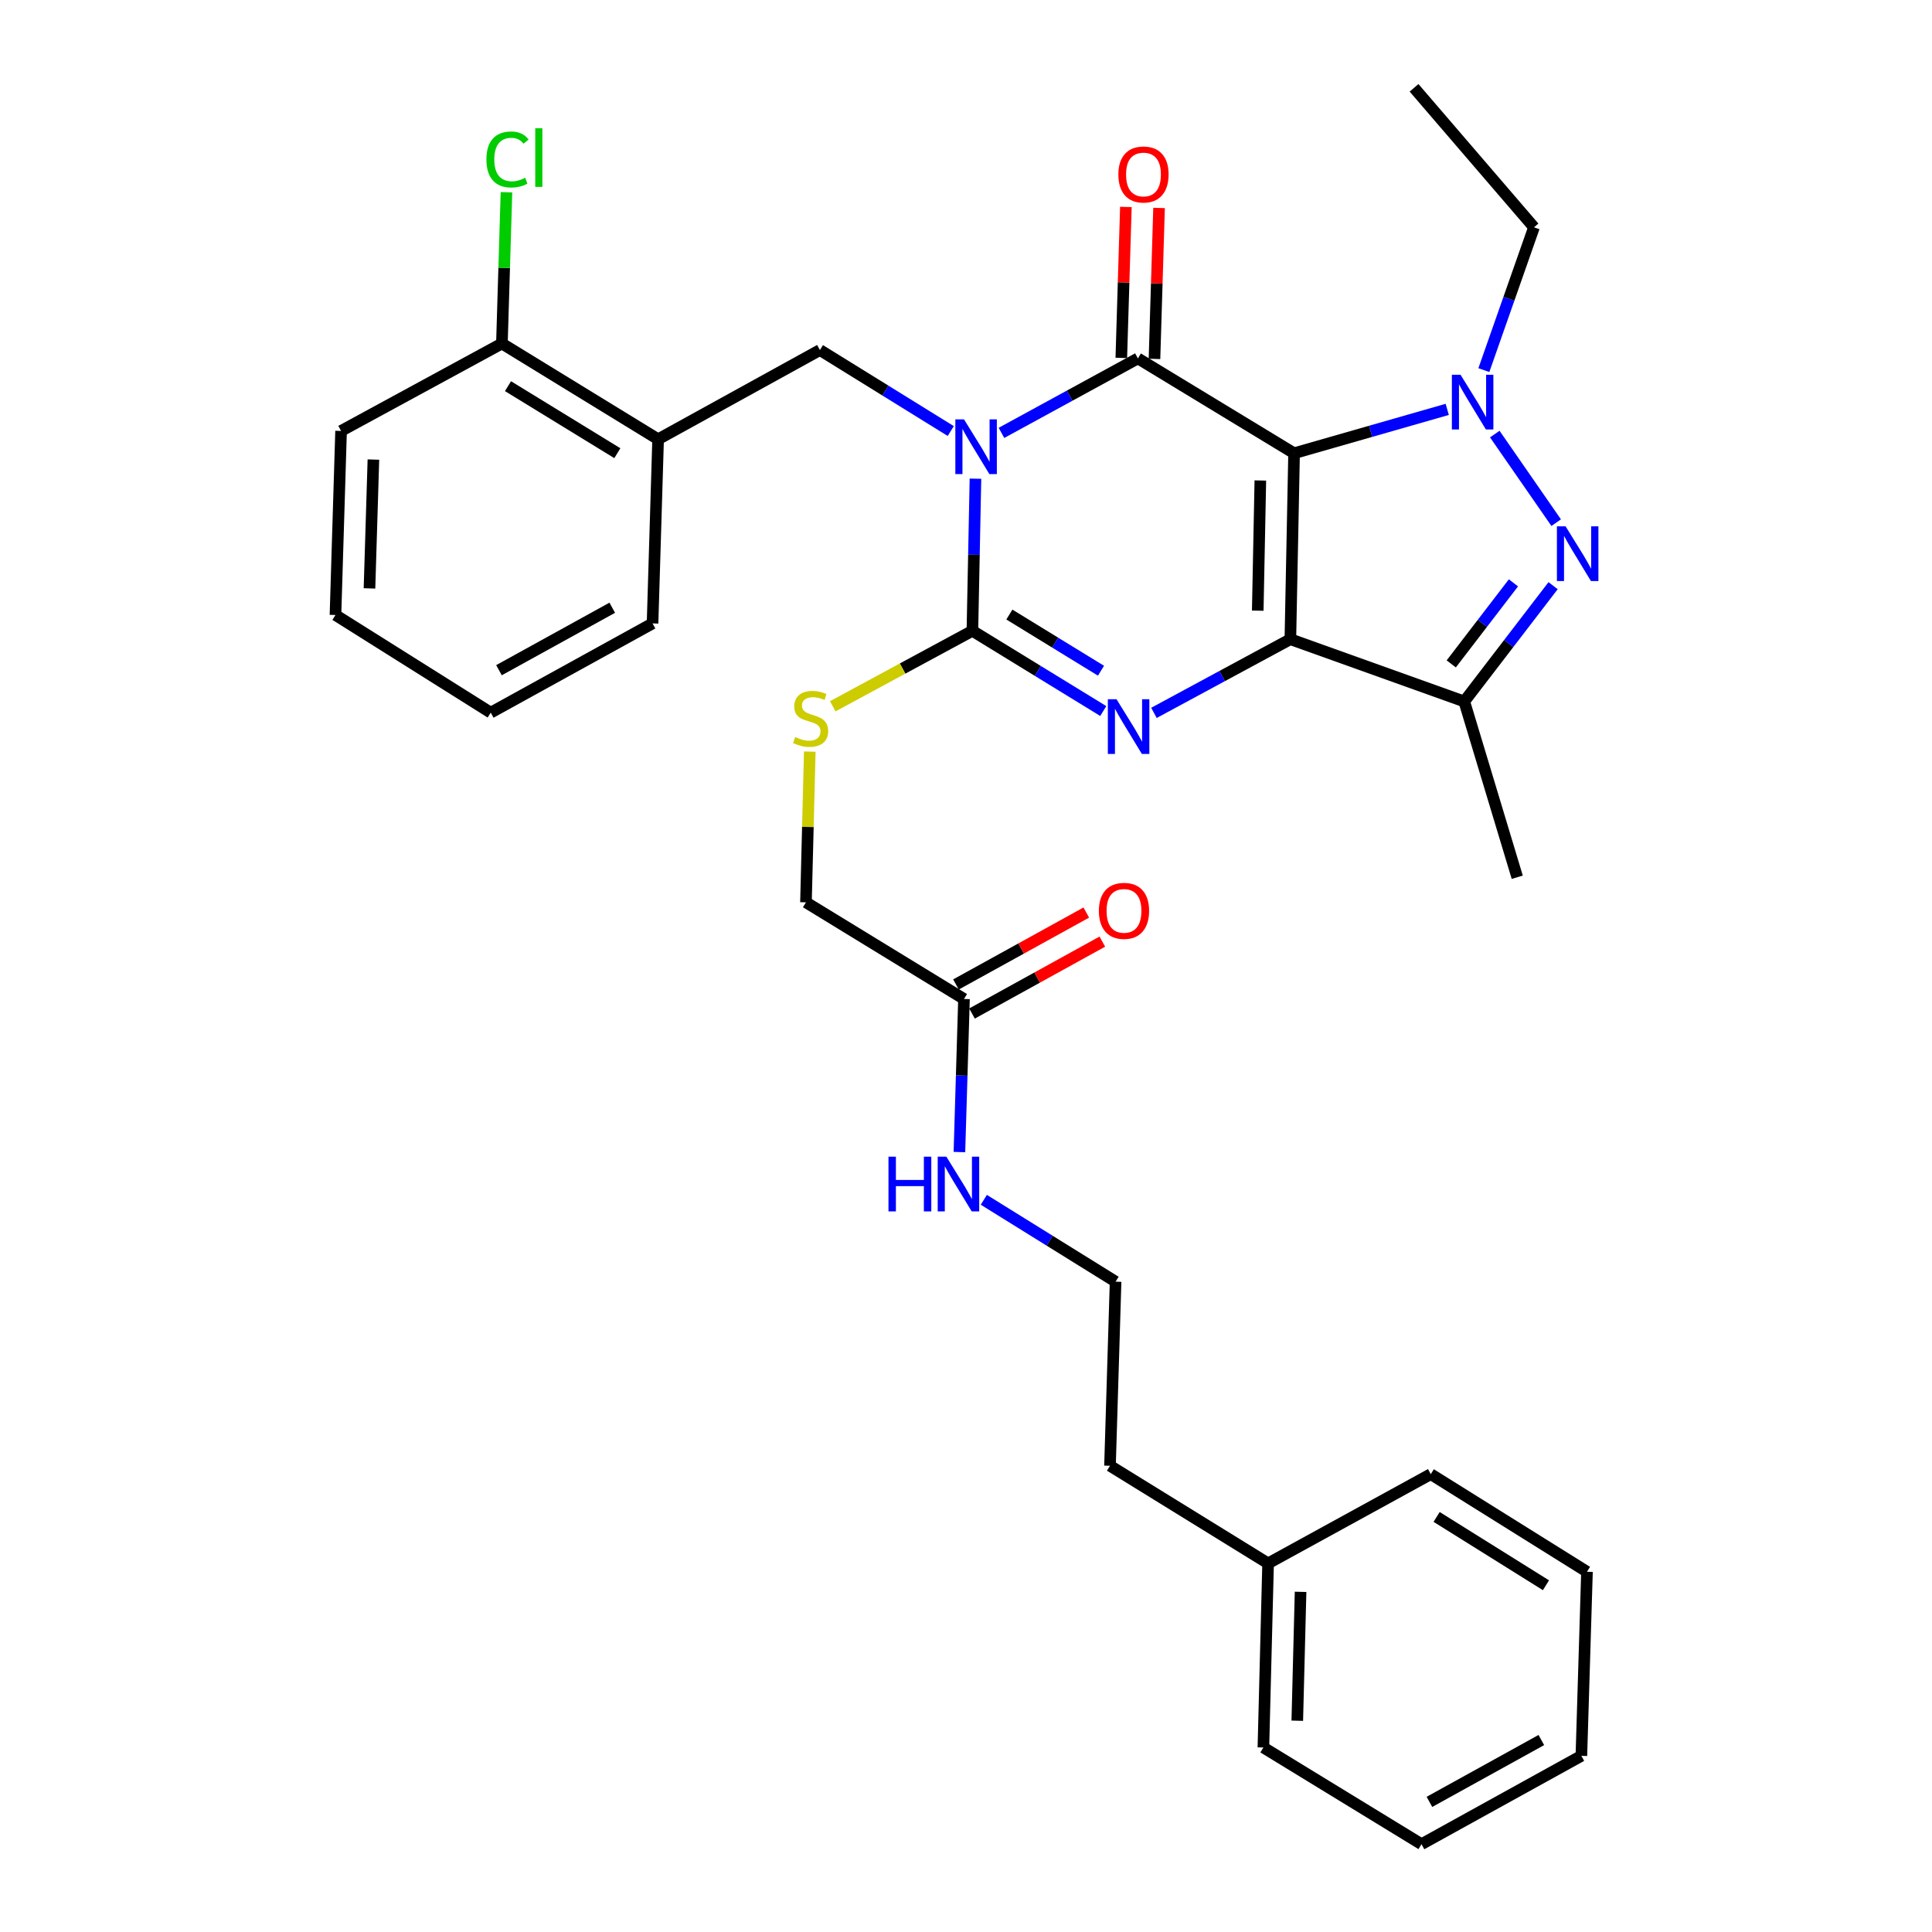 <?xml version='1.0' encoding='iso-8859-1'?>
<svg version='1.1' baseProfile='full'
              xmlns='http://www.w3.org/2000/svg'
                      xmlns:rdkit='http://www.rdkit.org/xml'
                      xmlns:xlink='http://www.w3.org/1999/xlink'
                  xml:space='preserve'
width='1000px' height='1000px' viewBox='0 0 1000 1000'>
<!-- END OF HEADER -->
<rect style='opacity:1.0;fill:#FFFFFF;stroke:none' width='1000' height='1000' x='0' y='0'> </rect>
<path class='bond-1' d='M 669.812,234.602 L 667.894,330.855' style='fill:none;fill-rule:evenodd;stroke:#000000;stroke-width:6px;stroke-linecap:butt;stroke-linejoin:miter;stroke-opacity:1' />
<path class='bond-1' d='M 652.35,248.698 L 651.007,316.075' style='fill:none;fill-rule:evenodd;stroke:#000000;stroke-width:6px;stroke-linecap:butt;stroke-linejoin:miter;stroke-opacity:1' />
<path class='bond-2' d='M 669.812,234.602 L 588.971,185.511' style='fill:none;fill-rule:evenodd;stroke:#000000;stroke-width:6px;stroke-linecap:butt;stroke-linejoin:miter;stroke-opacity:1' />
<path class='bond-5' d='M 669.812,234.602 L 709.449,223.248' style='fill:none;fill-rule:evenodd;stroke:#000000;stroke-width:6px;stroke-linecap:butt;stroke-linejoin:miter;stroke-opacity:1' />
<path class='bond-5' d='M 709.449,223.248 L 749.086,211.894' style='fill:none;fill-rule:evenodd;stroke:#0000FF;stroke-width:6px;stroke-linecap:butt;stroke-linejoin:miter;stroke-opacity:1' />
<path class='bond-0' d='M 518.354,224.059 L 553.663,204.785' style='fill:none;fill-rule:evenodd;stroke:#0000FF;stroke-width:6px;stroke-linecap:butt;stroke-linejoin:miter;stroke-opacity:1' />
<path class='bond-0' d='M 553.663,204.785 L 588.971,185.511' style='fill:none;fill-rule:evenodd;stroke:#000000;stroke-width:6px;stroke-linecap:butt;stroke-linejoin:miter;stroke-opacity:1' />
<path class='bond-3' d='M 504.896,247.766 L 504.104,287.135' style='fill:none;fill-rule:evenodd;stroke:#0000FF;stroke-width:6px;stroke-linecap:butt;stroke-linejoin:miter;stroke-opacity:1' />
<path class='bond-3' d='M 504.104,287.135 L 503.311,326.504' style='fill:none;fill-rule:evenodd;stroke:#000000;stroke-width:6px;stroke-linecap:butt;stroke-linejoin:miter;stroke-opacity:1' />
<path class='bond-8' d='M 492.112,223.104 L 458.25,202.141' style='fill:none;fill-rule:evenodd;stroke:#0000FF;stroke-width:6px;stroke-linecap:butt;stroke-linejoin:miter;stroke-opacity:1' />
<path class='bond-8' d='M 458.25,202.141 L 424.388,181.179' style='fill:none;fill-rule:evenodd;stroke:#000000;stroke-width:6px;stroke-linecap:butt;stroke-linejoin:miter;stroke-opacity:1' />
<path class='bond-4' d='M 667.894,330.855 L 632.587,349.921' style='fill:none;fill-rule:evenodd;stroke:#000000;stroke-width:6px;stroke-linecap:butt;stroke-linejoin:miter;stroke-opacity:1' />
<path class='bond-4' d='M 632.587,349.921 L 597.281,368.987' style='fill:none;fill-rule:evenodd;stroke:#0000FF;stroke-width:6px;stroke-linecap:butt;stroke-linejoin:miter;stroke-opacity:1' />
<path class='bond-7' d='M 667.894,330.855 L 757.897,363.083' style='fill:none;fill-rule:evenodd;stroke:#000000;stroke-width:6px;stroke-linecap:butt;stroke-linejoin:miter;stroke-opacity:1' />
<path class='bond-11' d='M 597.556,185.772 L 598.742,146.704' style='fill:none;fill-rule:evenodd;stroke:#000000;stroke-width:6px;stroke-linecap:butt;stroke-linejoin:miter;stroke-opacity:1' />
<path class='bond-11' d='M 598.742,146.704 L 599.928,107.635' style='fill:none;fill-rule:evenodd;stroke:#FF0000;stroke-width:6px;stroke-linecap:butt;stroke-linejoin:miter;stroke-opacity:1' />
<path class='bond-11' d='M 580.386,185.251 L 581.572,146.182' style='fill:none;fill-rule:evenodd;stroke:#000000;stroke-width:6px;stroke-linecap:butt;stroke-linejoin:miter;stroke-opacity:1' />
<path class='bond-11' d='M 581.572,146.182 L 582.758,107.114' style='fill:none;fill-rule:evenodd;stroke:#FF0000;stroke-width:6px;stroke-linecap:butt;stroke-linejoin:miter;stroke-opacity:1' />
<path class='bond-10' d='M 503.311,326.504 L 467.175,346.038' style='fill:none;fill-rule:evenodd;stroke:#000000;stroke-width:6px;stroke-linecap:butt;stroke-linejoin:miter;stroke-opacity:1' />
<path class='bond-10' d='M 467.175,346.038 L 431.038,365.572' style='fill:none;fill-rule:evenodd;stroke:#CCCC00;stroke-width:6px;stroke-linecap:butt;stroke-linejoin:miter;stroke-opacity:1' />
<path class='bond-34' d='M 503.311,326.504 L 537.181,347.268' style='fill:none;fill-rule:evenodd;stroke:#000000;stroke-width:6px;stroke-linecap:butt;stroke-linejoin:miter;stroke-opacity:1' />
<path class='bond-34' d='M 537.181,347.268 L 571.051,368.033' style='fill:none;fill-rule:evenodd;stroke:#0000FF;stroke-width:6px;stroke-linecap:butt;stroke-linejoin:miter;stroke-opacity:1' />
<path class='bond-34' d='M 522.45,318.088 L 546.159,332.624' style='fill:none;fill-rule:evenodd;stroke:#000000;stroke-width:6px;stroke-linecap:butt;stroke-linejoin:miter;stroke-opacity:1' />
<path class='bond-34' d='M 546.159,332.624 L 569.868,347.159' style='fill:none;fill-rule:evenodd;stroke:#0000FF;stroke-width:6px;stroke-linecap:butt;stroke-linejoin:miter;stroke-opacity:1' />
<path class='bond-6' d='M 773.697,224.675 L 805.478,270.532' style='fill:none;fill-rule:evenodd;stroke:#0000FF;stroke-width:6px;stroke-linecap:butt;stroke-linejoin:miter;stroke-opacity:1' />
<path class='bond-17' d='M 768.042,191.572 L 781.015,154.615' style='fill:none;fill-rule:evenodd;stroke:#0000FF;stroke-width:6px;stroke-linecap:butt;stroke-linejoin:miter;stroke-opacity:1' />
<path class='bond-17' d='M 781.015,154.615 L 793.989,117.659' style='fill:none;fill-rule:evenodd;stroke:#000000;stroke-width:6px;stroke-linecap:butt;stroke-linejoin:miter;stroke-opacity:1' />
<path class='bond-33' d='M 803.883,303.145 L 780.89,333.114' style='fill:none;fill-rule:evenodd;stroke:#0000FF;stroke-width:6px;stroke-linecap:butt;stroke-linejoin:miter;stroke-opacity:1' />
<path class='bond-33' d='M 780.89,333.114 L 757.897,363.083' style='fill:none;fill-rule:evenodd;stroke:#000000;stroke-width:6px;stroke-linecap:butt;stroke-linejoin:miter;stroke-opacity:1' />
<path class='bond-33' d='M 783.357,301.679 L 767.261,322.658' style='fill:none;fill-rule:evenodd;stroke:#0000FF;stroke-width:6px;stroke-linecap:butt;stroke-linejoin:miter;stroke-opacity:1' />
<path class='bond-33' d='M 767.261,322.658 L 751.166,343.636' style='fill:none;fill-rule:evenodd;stroke:#000000;stroke-width:6px;stroke-linecap:butt;stroke-linejoin:miter;stroke-opacity:1' />
<path class='bond-19' d='M 757.897,363.083 L 785.324,454.059' style='fill:none;fill-rule:evenodd;stroke:#000000;stroke-width:6px;stroke-linecap:butt;stroke-linejoin:miter;stroke-opacity:1' />
<path class='bond-9' d='M 424.388,181.179 L 340.637,227.359' style='fill:none;fill-rule:evenodd;stroke:#000000;stroke-width:6px;stroke-linecap:butt;stroke-linejoin:miter;stroke-opacity:1' />
<path class='bond-13' d='M 340.637,227.359 L 259.786,177.8' style='fill:none;fill-rule:evenodd;stroke:#000000;stroke-width:6px;stroke-linecap:butt;stroke-linejoin:miter;stroke-opacity:1' />
<path class='bond-13' d='M 319.532,234.57 L 262.937,199.88' style='fill:none;fill-rule:evenodd;stroke:#000000;stroke-width:6px;stroke-linecap:butt;stroke-linejoin:miter;stroke-opacity:1' />
<path class='bond-22' d='M 340.637,227.359 L 337.755,322.677' style='fill:none;fill-rule:evenodd;stroke:#000000;stroke-width:6px;stroke-linecap:butt;stroke-linejoin:miter;stroke-opacity:1' />
<path class='bond-15' d='M 419.141,389.03 L 418.153,428.039' style='fill:none;fill-rule:evenodd;stroke:#CCCC00;stroke-width:6px;stroke-linecap:butt;stroke-linejoin:miter;stroke-opacity:1' />
<path class='bond-15' d='M 418.153,428.039 L 417.164,467.047' style='fill:none;fill-rule:evenodd;stroke:#000000;stroke-width:6px;stroke-linecap:butt;stroke-linejoin:miter;stroke-opacity:1' />
<path class='bond-12' d='M 498.959,517.073 L 417.164,467.047' style='fill:none;fill-rule:evenodd;stroke:#000000;stroke-width:6px;stroke-linecap:butt;stroke-linejoin:miter;stroke-opacity:1' />
<path class='bond-14' d='M 503.109,524.593 L 536.834,505.985' style='fill:none;fill-rule:evenodd;stroke:#000000;stroke-width:6px;stroke-linecap:butt;stroke-linejoin:miter;stroke-opacity:1' />
<path class='bond-14' d='M 536.834,505.985 L 570.56,487.377' style='fill:none;fill-rule:evenodd;stroke:#FF0000;stroke-width:6px;stroke-linecap:butt;stroke-linejoin:miter;stroke-opacity:1' />
<path class='bond-14' d='M 494.81,509.553 L 528.536,490.945' style='fill:none;fill-rule:evenodd;stroke:#000000;stroke-width:6px;stroke-linecap:butt;stroke-linejoin:miter;stroke-opacity:1' />
<path class='bond-14' d='M 528.536,490.945 L 562.262,472.337' style='fill:none;fill-rule:evenodd;stroke:#FF0000;stroke-width:6px;stroke-linecap:butt;stroke-linejoin:miter;stroke-opacity:1' />
<path class='bond-16' d='M 498.959,517.073 L 497.775,556.688' style='fill:none;fill-rule:evenodd;stroke:#000000;stroke-width:6px;stroke-linecap:butt;stroke-linejoin:miter;stroke-opacity:1' />
<path class='bond-16' d='M 497.775,556.688 L 496.591,596.303' style='fill:none;fill-rule:evenodd;stroke:#0000FF;stroke-width:6px;stroke-linecap:butt;stroke-linejoin:miter;stroke-opacity:1' />
<path class='bond-18' d='M 259.786,177.8 L 260.966,138.652' style='fill:none;fill-rule:evenodd;stroke:#000000;stroke-width:6px;stroke-linecap:butt;stroke-linejoin:miter;stroke-opacity:1' />
<path class='bond-18' d='M 260.966,138.652 L 262.146,99.504' style='fill:none;fill-rule:evenodd;stroke:#00CC00;stroke-width:6px;stroke-linecap:butt;stroke-linejoin:miter;stroke-opacity:1' />
<path class='bond-23' d='M 259.786,177.8 L 176.54,223.055' style='fill:none;fill-rule:evenodd;stroke:#000000;stroke-width:6px;stroke-linecap:butt;stroke-linejoin:miter;stroke-opacity:1' />
<path class='bond-20' d='M 509.23,621.019 L 543.327,642.205' style='fill:none;fill-rule:evenodd;stroke:#0000FF;stroke-width:6px;stroke-linecap:butt;stroke-linejoin:miter;stroke-opacity:1' />
<path class='bond-20' d='M 543.327,642.205 L 577.424,663.39' style='fill:none;fill-rule:evenodd;stroke:#000000;stroke-width:6px;stroke-linecap:butt;stroke-linejoin:miter;stroke-opacity:1' />
<path class='bond-27' d='M 793.989,117.659 L 731.91,45.455' style='fill:none;fill-rule:evenodd;stroke:#000000;stroke-width:6px;stroke-linecap:butt;stroke-linejoin:miter;stroke-opacity:1' />
<path class='bond-24' d='M 577.424,663.39 L 574.532,758.68' style='fill:none;fill-rule:evenodd;stroke:#000000;stroke-width:6px;stroke-linecap:butt;stroke-linejoin:miter;stroke-opacity:1' />
<path class='bond-21' d='M 656.366,809.202 L 574.532,758.68' style='fill:none;fill-rule:evenodd;stroke:#000000;stroke-width:6px;stroke-linecap:butt;stroke-linejoin:miter;stroke-opacity:1' />
<path class='bond-25' d='M 656.366,809.202 L 653.932,904.501' style='fill:none;fill-rule:evenodd;stroke:#000000;stroke-width:6px;stroke-linecap:butt;stroke-linejoin:miter;stroke-opacity:1' />
<path class='bond-25' d='M 673.173,823.935 L 671.47,890.644' style='fill:none;fill-rule:evenodd;stroke:#000000;stroke-width:6px;stroke-linecap:butt;stroke-linejoin:miter;stroke-opacity:1' />
<path class='bond-26' d='M 656.366,809.202 L 740.566,763.012' style='fill:none;fill-rule:evenodd;stroke:#000000;stroke-width:6px;stroke-linecap:butt;stroke-linejoin:miter;stroke-opacity:1' />
<path class='bond-28' d='M 337.755,322.677 L 254.003,368.866' style='fill:none;fill-rule:evenodd;stroke:#000000;stroke-width:6px;stroke-linecap:butt;stroke-linejoin:miter;stroke-opacity:1' />
<path class='bond-28' d='M 316.896,314.563 L 258.27,346.896' style='fill:none;fill-rule:evenodd;stroke:#000000;stroke-width:6px;stroke-linecap:butt;stroke-linejoin:miter;stroke-opacity:1' />
<path class='bond-35' d='M 176.54,223.055 L 173.639,318.325' style='fill:none;fill-rule:evenodd;stroke:#000000;stroke-width:6px;stroke-linecap:butt;stroke-linejoin:miter;stroke-opacity:1' />
<path class='bond-35' d='M 193.275,237.868 L 191.244,304.557' style='fill:none;fill-rule:evenodd;stroke:#000000;stroke-width:6px;stroke-linecap:butt;stroke-linejoin:miter;stroke-opacity:1' />
<path class='bond-30' d='M 653.932,904.501 L 735.766,954.545' style='fill:none;fill-rule:evenodd;stroke:#000000;stroke-width:6px;stroke-linecap:butt;stroke-linejoin:miter;stroke-opacity:1' />
<path class='bond-31' d='M 740.566,763.012 L 821.417,813.534' style='fill:none;fill-rule:evenodd;stroke:#000000;stroke-width:6px;stroke-linecap:butt;stroke-linejoin:miter;stroke-opacity:1' />
<path class='bond-31' d='M 743.591,785.158 L 800.186,820.524' style='fill:none;fill-rule:evenodd;stroke:#000000;stroke-width:6px;stroke-linecap:butt;stroke-linejoin:miter;stroke-opacity:1' />
<path class='bond-29' d='M 254.003,368.866 L 173.639,318.325' style='fill:none;fill-rule:evenodd;stroke:#000000;stroke-width:6px;stroke-linecap:butt;stroke-linejoin:miter;stroke-opacity:1' />
<path class='bond-36' d='M 735.766,954.545 L 818.515,908.814' style='fill:none;fill-rule:evenodd;stroke:#000000;stroke-width:6px;stroke-linecap:butt;stroke-linejoin:miter;stroke-opacity:1' />
<path class='bond-36' d='M 739.869,932.651 L 797.794,900.639' style='fill:none;fill-rule:evenodd;stroke:#000000;stroke-width:6px;stroke-linecap:butt;stroke-linejoin:miter;stroke-opacity:1' />
<path class='bond-32' d='M 821.417,813.534 L 818.515,908.814' style='fill:none;fill-rule:evenodd;stroke:#000000;stroke-width:6px;stroke-linecap:butt;stroke-linejoin:miter;stroke-opacity:1' />
<path  class='atom-1' d='M 498.969 217.064
L 508.249 232.064
Q 509.169 233.544, 510.649 236.224
Q 512.129 238.904, 512.209 239.064
L 512.209 217.064
L 515.969 217.064
L 515.969 245.384
L 512.089 245.384
L 502.129 228.984
Q 500.969 227.064, 499.729 224.864
Q 498.529 222.664, 498.169 221.984
L 498.169 245.384
L 494.489 245.384
L 494.489 217.064
L 498.969 217.064
' fill='#0000FF'/>
<path  class='atom-5' d='M 577.902 361.911
L 587.182 376.911
Q 588.102 378.391, 589.582 381.071
Q 591.062 383.751, 591.142 383.911
L 591.142 361.911
L 594.902 361.911
L 594.902 390.231
L 591.022 390.231
L 581.062 373.831
Q 579.902 371.911, 578.662 369.711
Q 577.462 367.511, 577.102 366.831
L 577.102 390.231
L 573.422 390.231
L 573.422 361.911
L 577.902 361.911
' fill='#0000FF'/>
<path  class='atom-6' d='M 755.969 193.969
L 765.249 208.969
Q 766.169 210.449, 767.649 213.129
Q 769.129 215.809, 769.209 215.969
L 769.209 193.969
L 772.969 193.969
L 772.969 222.289
L 769.089 222.289
L 759.129 205.889
Q 757.969 203.969, 756.729 201.769
Q 755.529 199.569, 755.169 198.889
L 755.169 222.289
L 751.489 222.289
L 751.489 193.969
L 755.969 193.969
' fill='#0000FF'/>
<path  class='atom-7' d='M 810.337 272.415
L 819.617 287.415
Q 820.537 288.895, 822.017 291.575
Q 823.497 294.255, 823.577 294.415
L 823.577 272.415
L 827.337 272.415
L 827.337 300.735
L 823.457 300.735
L 813.497 284.335
Q 812.337 282.415, 811.097 280.215
Q 809.897 278.015, 809.537 277.335
L 809.537 300.735
L 805.857 300.735
L 805.857 272.415
L 810.337 272.415
' fill='#0000FF'/>
<path  class='atom-11' d='M 411.579 381.487
Q 411.899 381.607, 413.219 382.167
Q 414.539 382.727, 415.979 383.087
Q 417.459 383.407, 418.899 383.407
Q 421.579 383.407, 423.139 382.127
Q 424.699 380.807, 424.699 378.527
Q 424.699 376.967, 423.899 376.007
Q 423.139 375.047, 421.939 374.527
Q 420.739 374.007, 418.739 373.407
Q 416.219 372.647, 414.699 371.927
Q 413.219 371.207, 412.139 369.687
Q 411.099 368.167, 411.099 365.607
Q 411.099 362.047, 413.499 359.847
Q 415.939 357.647, 420.739 357.647
Q 424.019 357.647, 427.739 359.207
L 426.819 362.287
Q 423.419 360.887, 420.859 360.887
Q 418.099 360.887, 416.579 362.047
Q 415.059 363.167, 415.099 365.127
Q 415.099 366.647, 415.859 367.567
Q 416.659 368.487, 417.779 369.007
Q 418.939 369.527, 420.859 370.127
Q 423.419 370.927, 424.939 371.727
Q 426.459 372.527, 427.539 374.167
Q 428.659 375.767, 428.659 378.527
Q 428.659 382.447, 426.019 384.567
Q 423.419 386.647, 419.059 386.647
Q 416.539 386.647, 414.619 386.087
Q 412.739 385.567, 410.499 384.647
L 411.579 381.487
' fill='#CCCC00'/>
<path  class='atom-12' d='M 578.863 90.311
Q 578.863 83.511, 582.223 79.712
Q 585.583 75.912, 591.863 75.912
Q 598.143 75.912, 601.503 79.712
Q 604.863 83.511, 604.863 90.311
Q 604.863 97.192, 601.463 101.112
Q 598.063 104.992, 591.863 104.992
Q 585.623 104.992, 582.223 101.112
Q 578.863 97.231, 578.863 90.311
M 591.863 101.792
Q 596.183 101.792, 598.503 98.912
Q 600.863 95.992, 600.863 90.311
Q 600.863 84.751, 598.503 81.951
Q 596.183 79.112, 591.863 79.112
Q 587.543 79.112, 585.183 81.912
Q 582.863 84.712, 582.863 90.311
Q 582.863 96.031, 585.183 98.912
Q 587.543 101.792, 591.863 101.792
' fill='#FF0000'/>
<path  class='atom-15' d='M 568.776 471.46
Q 568.776 464.66, 572.136 460.86
Q 575.496 457.06, 581.776 457.06
Q 588.056 457.06, 591.416 460.86
Q 594.776 464.66, 594.776 471.46
Q 594.776 478.34, 591.376 482.26
Q 587.976 486.14, 581.776 486.14
Q 575.536 486.14, 572.136 482.26
Q 568.776 478.38, 568.776 471.46
M 581.776 482.94
Q 586.096 482.94, 588.416 480.06
Q 590.776 477.14, 590.776 471.46
Q 590.776 465.9, 588.416 463.1
Q 586.096 460.26, 581.776 460.26
Q 577.456 460.26, 575.096 463.06
Q 572.776 465.86, 572.776 471.46
Q 572.776 477.18, 575.096 480.06
Q 577.456 482.94, 581.776 482.94
' fill='#FF0000'/>
<path  class='atom-17' d='M 459.876 598.699
L 463.716 598.699
L 463.716 610.739
L 478.196 610.739
L 478.196 598.699
L 482.036 598.699
L 482.036 627.019
L 478.196 627.019
L 478.196 613.939
L 463.716 613.939
L 463.716 627.019
L 459.876 627.019
L 459.876 598.699
' fill='#0000FF'/>
<path  class='atom-17' d='M 489.836 598.699
L 499.116 613.699
Q 500.036 615.179, 501.516 617.859
Q 502.996 620.539, 503.076 620.699
L 503.076 598.699
L 506.836 598.699
L 506.836 627.019
L 502.956 627.019
L 492.996 610.619
Q 491.836 608.699, 490.596 606.499
Q 489.396 604.299, 489.036 603.619
L 489.036 627.019
L 485.356 627.019
L 485.356 598.699
L 489.836 598.699
' fill='#0000FF'/>
<path  class='atom-19' d='M 251.767 82.537
Q 251.767 75.497, 255.047 71.817
Q 258.367 68.097, 264.647 68.097
Q 270.487 68.097, 273.607 72.217
L 270.967 74.377
Q 268.687 71.377, 264.647 71.377
Q 260.367 71.377, 258.087 74.257
Q 255.847 77.097, 255.847 82.537
Q 255.847 88.137, 258.167 91.017
Q 260.527 93.897, 265.087 93.897
Q 268.207 93.897, 271.847 92.017
L 272.967 95.017
Q 271.487 95.977, 269.247 96.537
Q 267.007 97.097, 264.527 97.097
Q 258.367 97.097, 255.047 93.337
Q 251.767 89.577, 251.767 82.537
' fill='#00CC00'/>
<path  class='atom-19' d='M 277.047 66.377
L 280.727 66.377
L 280.727 96.737
L 277.047 96.737
L 277.047 66.377
' fill='#00CC00'/>
</svg>
